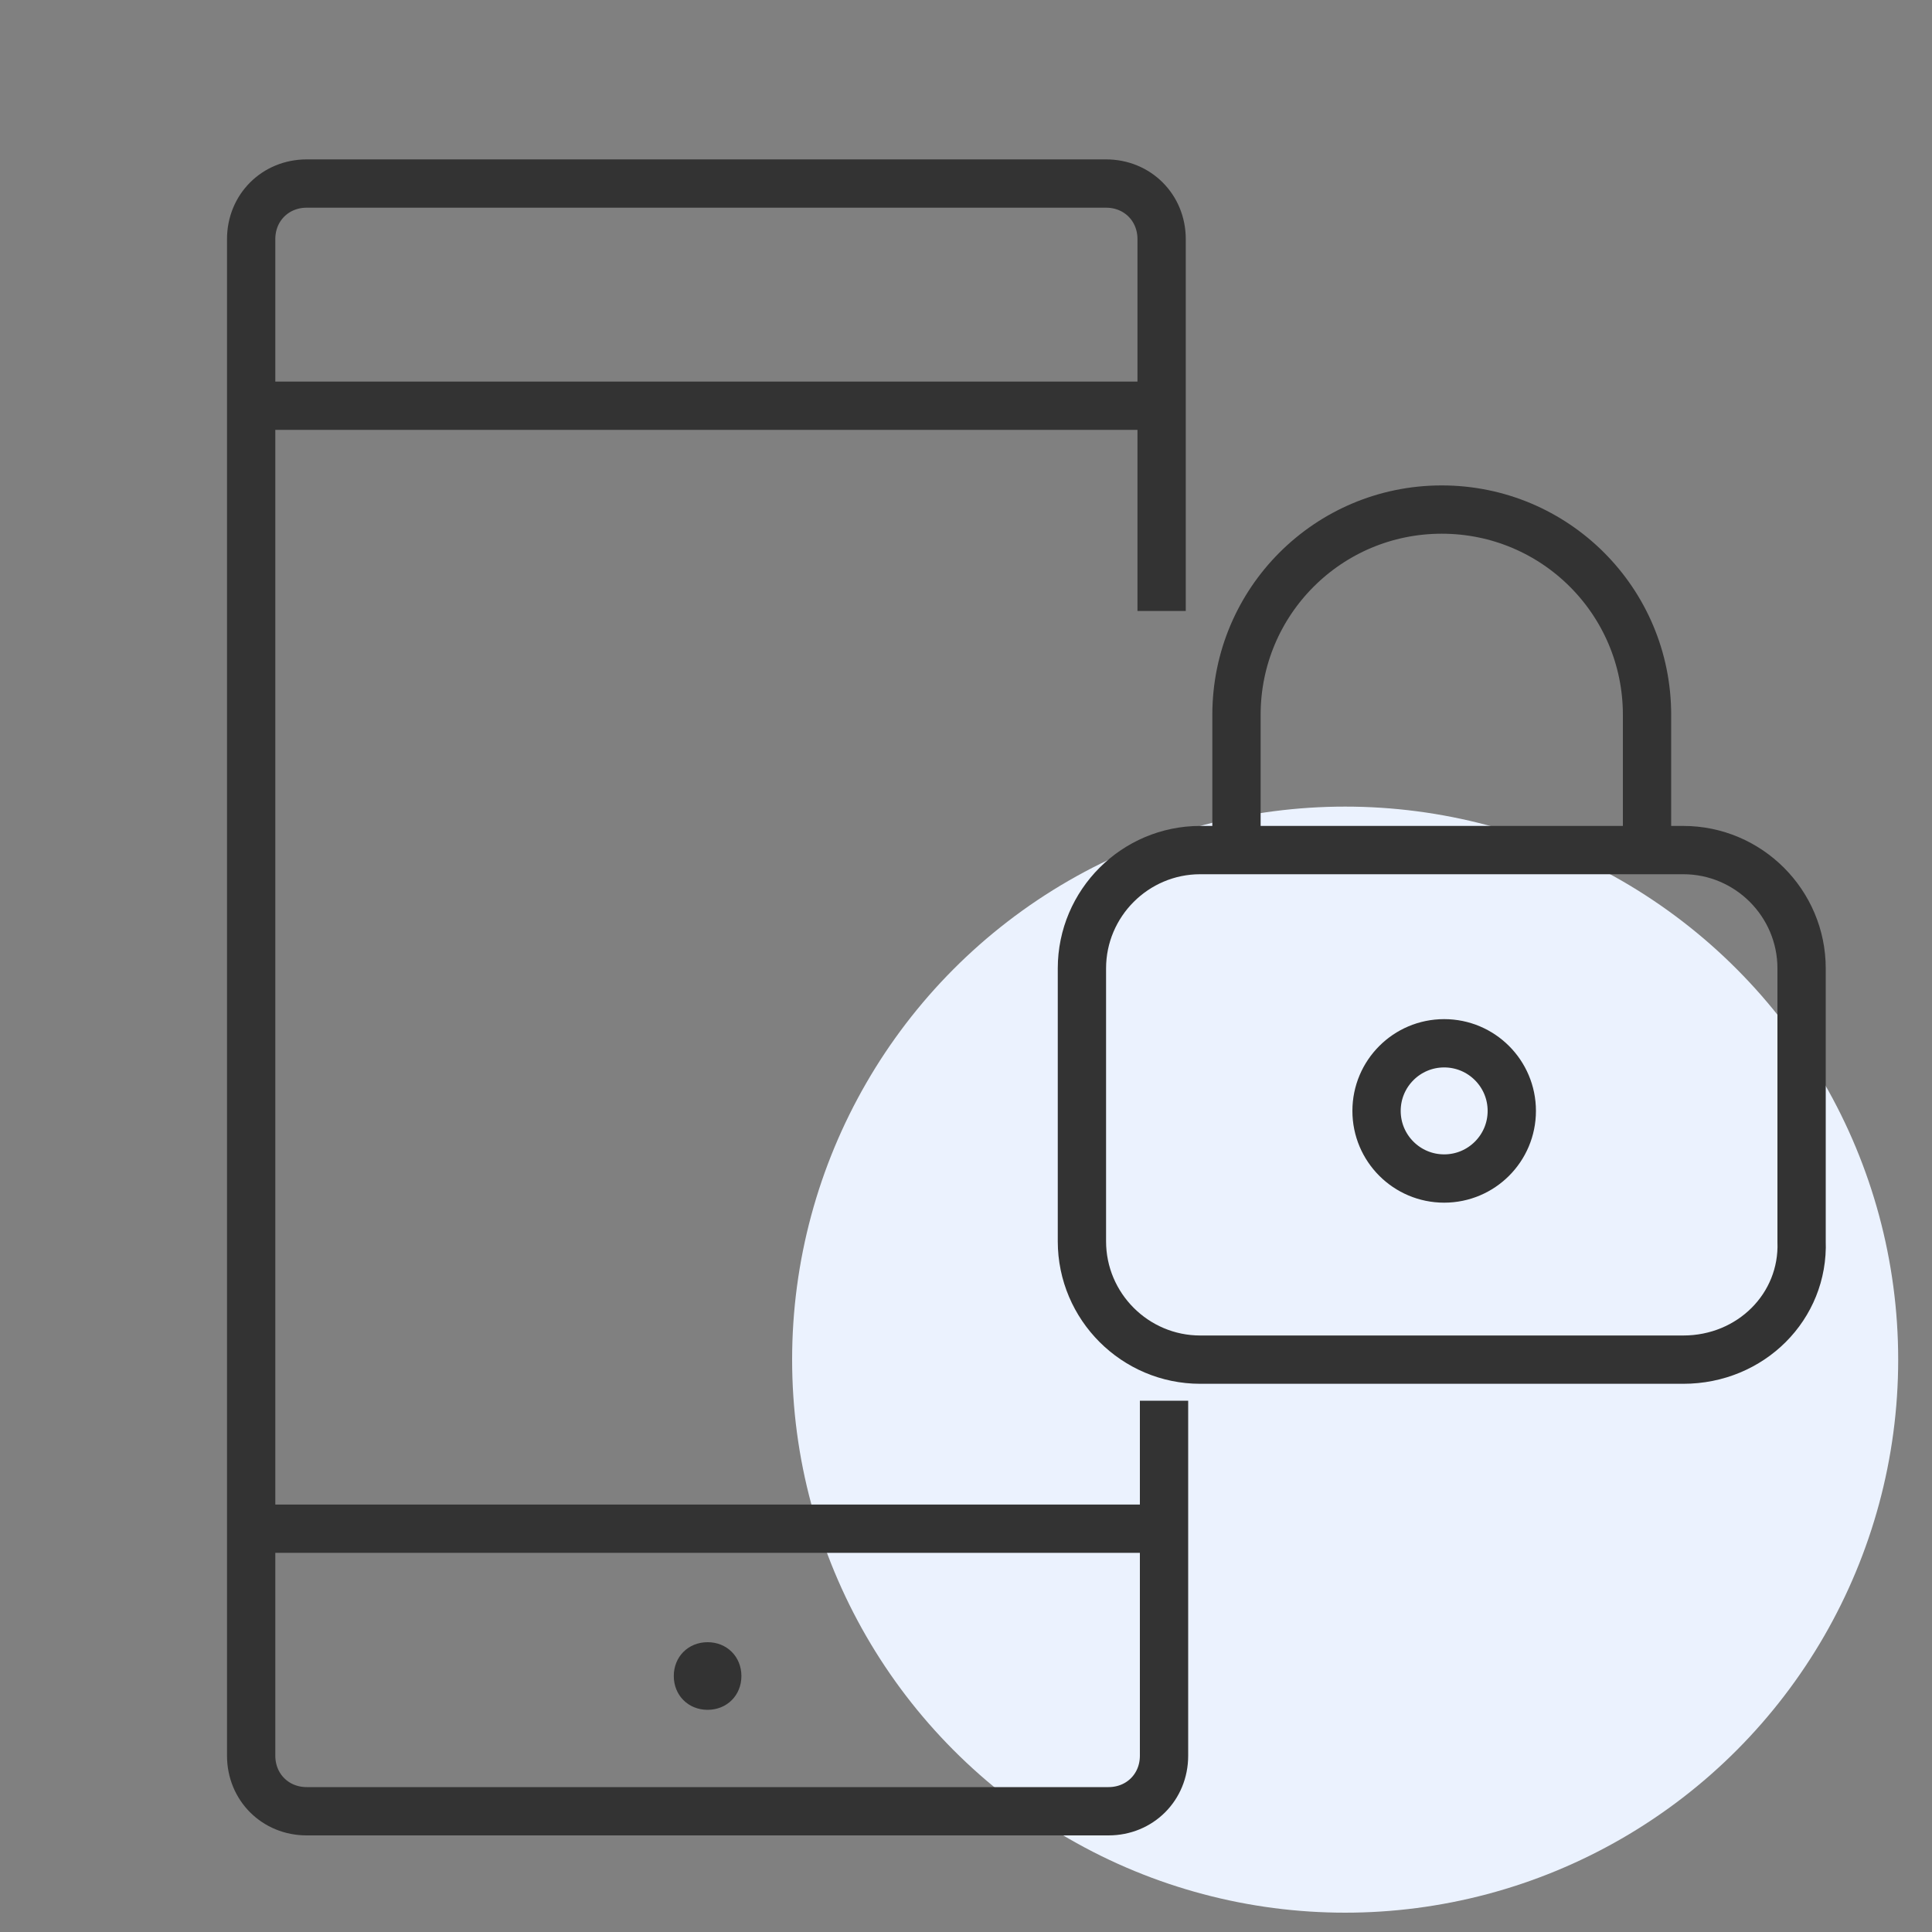 <?xml version="1.0" encoding="utf-8"?>
<!-- Generator: Adobe Illustrator 27.8.1, SVG Export Plug-In . SVG Version: 6.00 Build 0)  -->
<svg version="1.1" id="Layer_3" xmlns="http://www.w3.org/2000/svg" xmlns:xlink="http://www.w3.org/1999/xlink" x="0px" y="0px"
	 width="80px" height="80px" viewBox="0 0 80 80" style="enable-background:new 0 0 80 80;" xml:space="preserve">
<rect x="0" y="0" width="80" height="80" fill="#808080" stroke="none"/>
<style type="text/css">
	.st0{fill:#EBF2FE;}
	.st1{fill:none;stroke:#333333;stroke-width:2;stroke-miterlimit:10;}
	.st2{fill:#333333;}
</style>
<circle class="st0" cx="55.7" cy="56.3" r="22.9"/>
<g>
	<path class="st1" d="M48.2,58v14.7c0,1.3-1,2.3-2.3,2.3H12.7c-1.3,0-2.3-1-2.3-2.3V9.9c0-1.3,1-2.3,2.3-2.3h33.1
		c1.3,0,2.3,1,2.3,2.3v15.4"/>
</g>
<path class="st2" d="M30.7,69.4c0,0.8-0.6,1.4-1.4,1.4c-0.8,0-1.4-0.6-1.4-1.4c0-0.8,0.6-1.4,1.4-1.4C30.1,68,30.7,68.6,30.7,69.4z"
	/>
<line class="st1" x1="10.7" y1="16.8" x2="47.9" y2="16.8"/>
<line class="st1" x1="10.7" y1="63.3" x2="47.9" y2="63.3"/>
<path class="st1" d="M69.7,56.3h-20c-2.7,0-4.9-2.2-4.9-4.9V40.1c0-2.7,2.2-4.9,4.9-4.9h20c2.7,0,4.9,2.2,4.9,4.9v11.3
	C74.7,54.1,72.5,56.3,69.7,56.3z"/>
<path class="st1" d="M51.2,35.2v-5.6c0-4.7,3.8-8.5,8.5-8.5l0,0c4.7,0,8.5,3.8,8.5,8.5v5.6"/>
<circle class="st1" cx="59.8" cy="46" r="2.8"/>
</svg>
